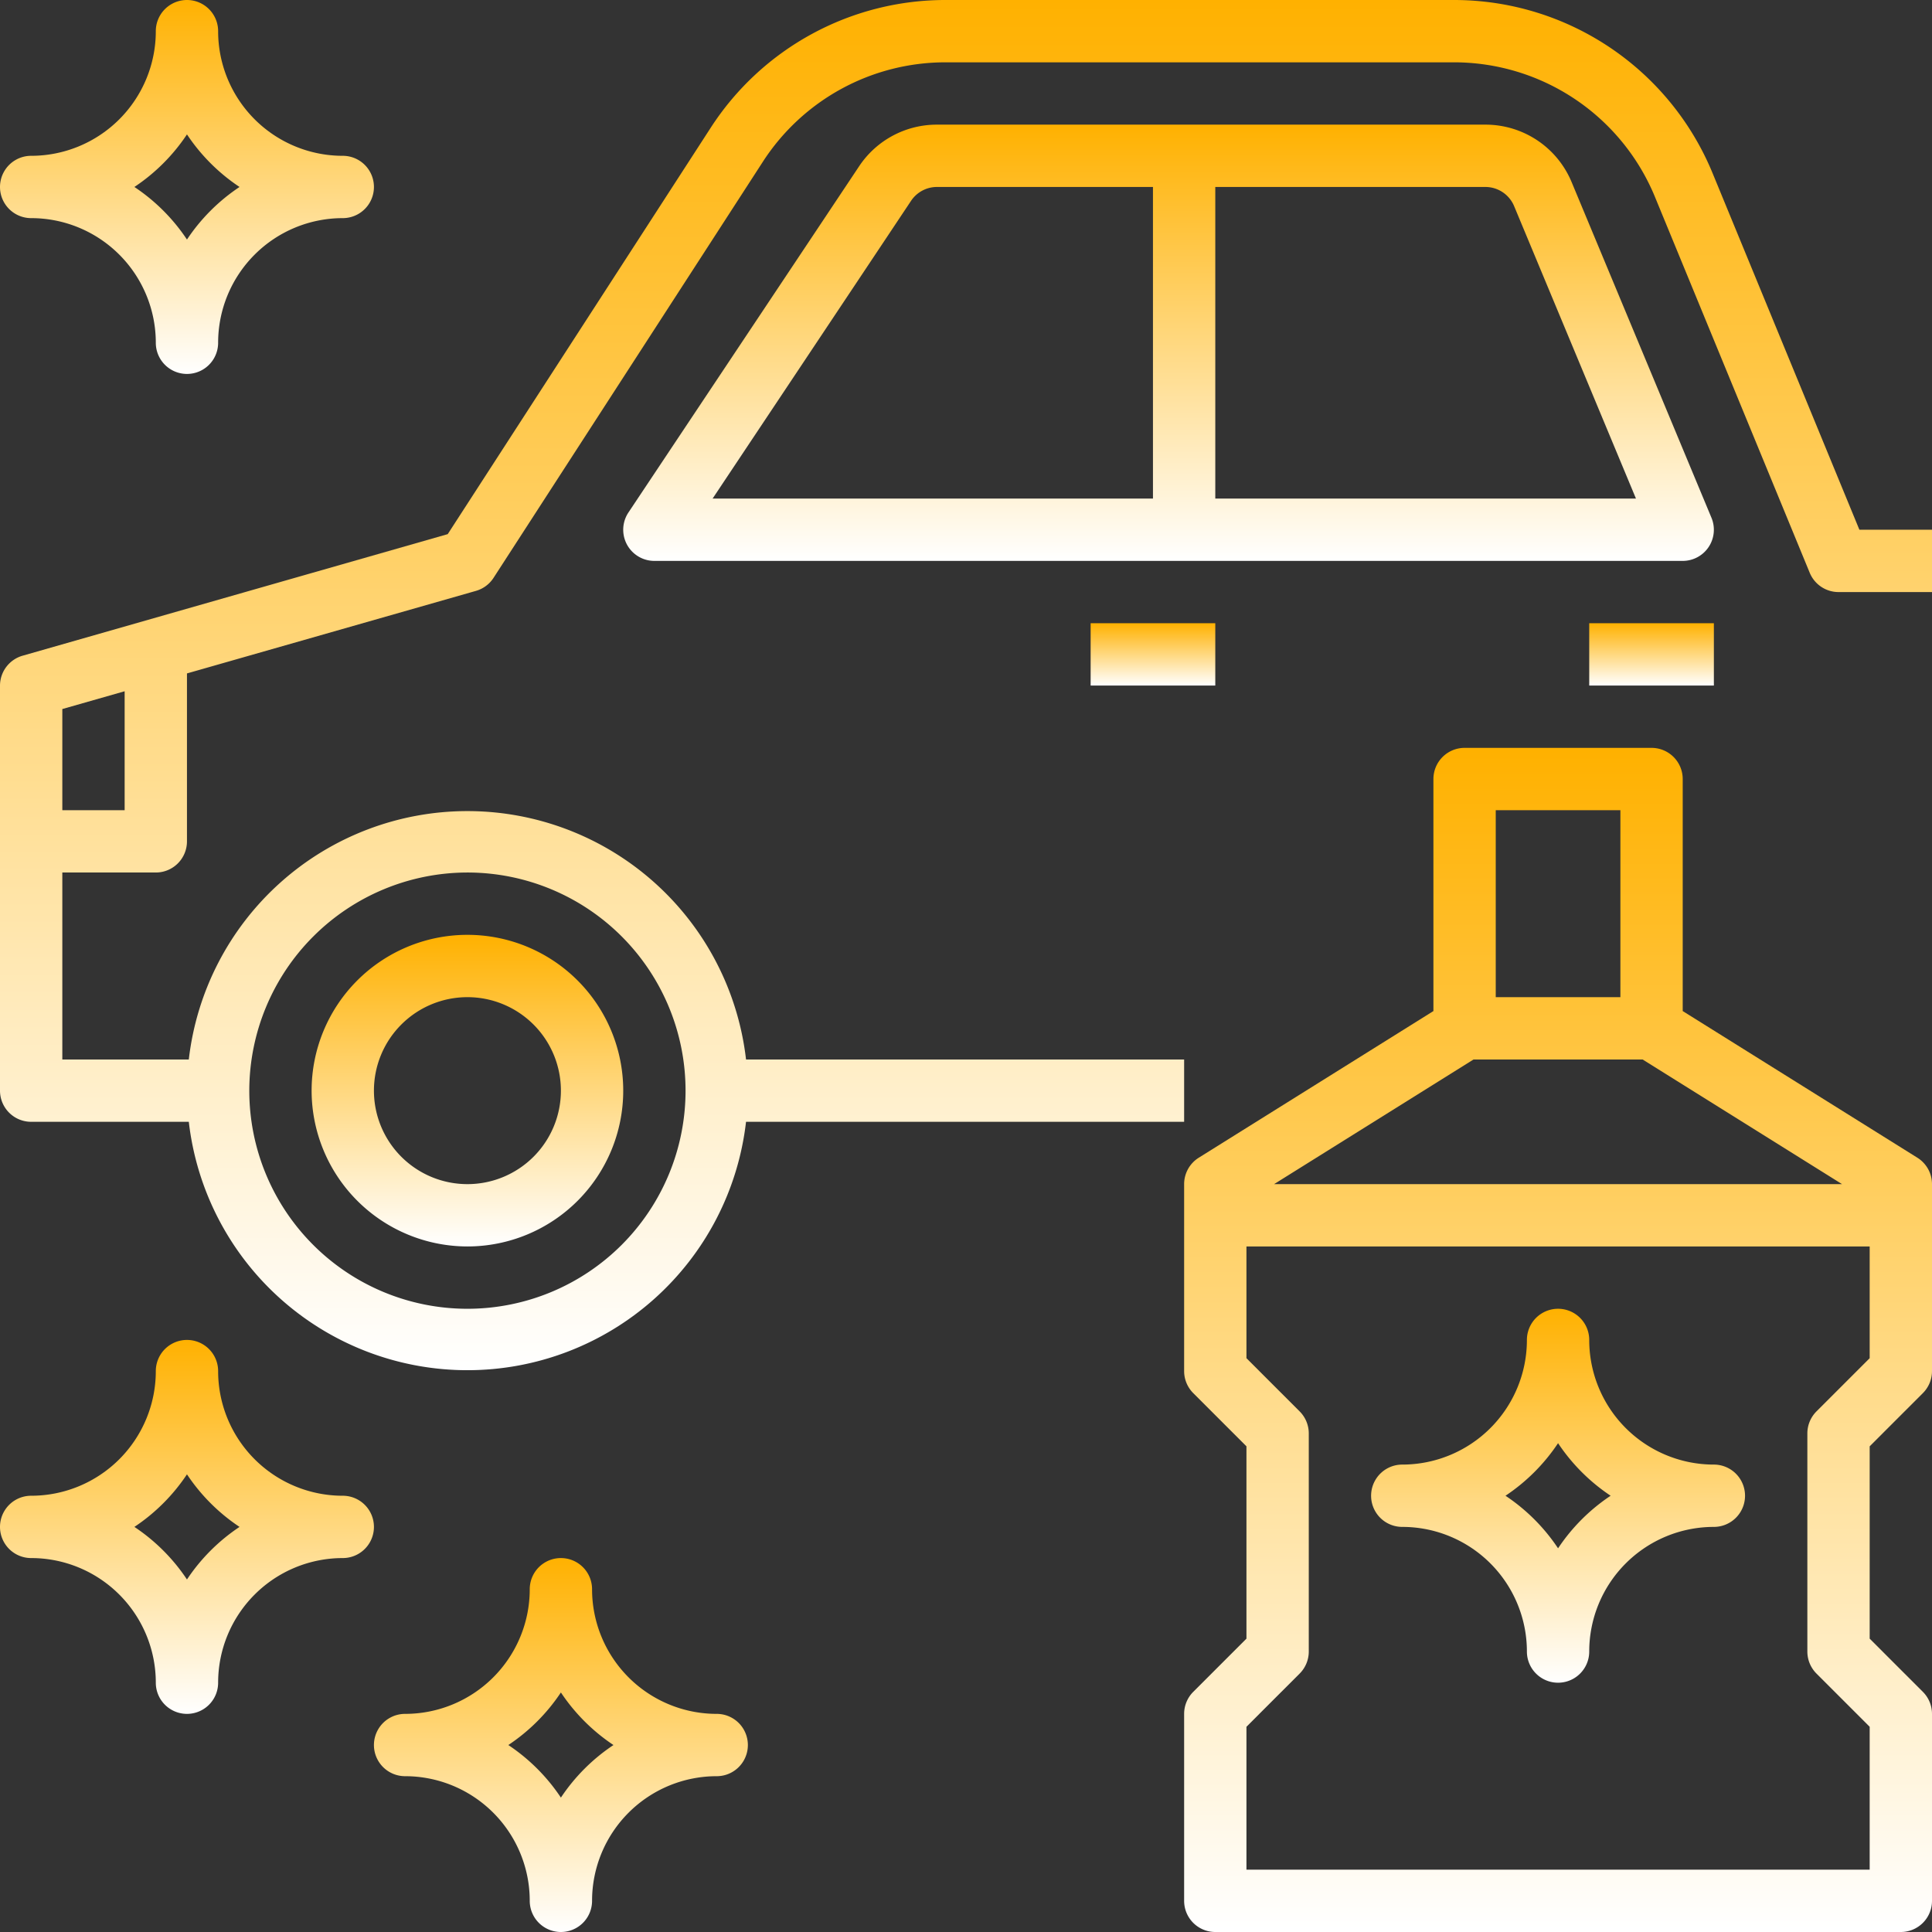 <svg xmlns="http://www.w3.org/2000/svg" xmlns:xlink="http://www.w3.org/1999/xlink" width="62" height="62" viewBox="0 0 62 62">
  <rect x="0" y="0" width="62" height="62" fill="#333333" stroke="none"/>
  <defs>
    <linearGradient id="linear-gradient" x1="0.5" x2="0.5" y2="1" gradientUnits="objectBoundingBox">
      <stop offset="0" stop-color="#ffb100"/>
      <stop offset="1" stop-color="#ffff"/>
    </linearGradient>
  </defs>
  <g id="services4" transform="translate(-1 -1)">
    <path id="Path_324" data-name="Path 324" d="M60.67,18,55.965,6.573A8.973,8.973,0,0,0,47.643,1H31.353A8.97,8.97,0,0,0,23.8,5.111l-8.432,13.03-13.638,3.9A1,1,0,0,0,1,23V36a1,1,0,0,0,1,1H7.059a9,9,0,0,0,17.882,0H39V35H24.941A9,9,0,0,0,7.059,35H3V29H6a1,1,0,0,0,1-1V22.611l9.274-2.649a1,1,0,0,0,.565-.419L25.475,6.2A6.977,6.977,0,0,1,31.353,3h16.29a6.976,6.976,0,0,1,6.473,4.335l4.96,12.046A1,1,0,0,0,60,20h3V18ZM16,29a7,7,0,1,1-7,7A7.009,7.009,0,0,1,16,29ZM5,27H3V23.754l2-.571Z" fill="url(#linear-gradient)"/>
    <path id="Path_325" data-name="Path 325" d="M16,41a5,5,0,1,0-5-5A5.006,5.006,0,0,0,16,41Zm0-8a3,3,0,1,1-3,3A3,3,0,0,1,16,33Z" fill="url(#linear-gradient)"/>
    <path id="Path_326" data-name="Path 326" d="M51.436,6.846A2.992,2.992,0,0,0,48.667,5H31.07a2.993,2.993,0,0,0-2.5,1.336L21.168,17.445A1,1,0,0,0,22,19H55a1,1,0,0,0,.923-1.384Zm-21.2.6A1,1,0,0,1,31.07,7H38V17H23.868ZM40,17V7h8.667a1,1,0,0,1,.923.615L53.5,17Z" fill="url(#linear-gradient)"/>
    <path id="Path_327" data-name="Path 327" d="M36,21h4v2H36Z" fill="url(#linear-gradient)"/>
    <path id="Path_328" data-name="Path 328" d="M52,21h4v2H52Z" fill="url(#linear-gradient)"/>
    <path id="Path_329" data-name="Path 329" d="M24,56a4,4,0,0,1-4-4,1,1,0,0,0-2,0,4,4,0,0,1-4,4,1,1,0,0,0,0,2,4,4,0,0,1,4,4,1,1,0,0,0,2,0,4,4,0,0,1,4-4,1,1,0,0,0,0-2Zm-5,2.687A6.062,6.062,0,0,0,17.313,57,6.062,6.062,0,0,0,19,55.313,6.062,6.062,0,0,0,20.687,57,6.049,6.049,0,0,0,19,58.687Z" fill="url(#linear-gradient)"/>
    <path id="Path_330" data-name="Path 330" d="M12,49a4,4,0,0,1-4-4,1,1,0,0,0-2,0,4,4,0,0,1-4,4,1,1,0,0,0,0,2,4,4,0,0,1,4,4,1,1,0,0,0,2,0,4,4,0,0,1,4-4,1,1,0,0,0,0-2ZM7,51.687A6.049,6.049,0,0,0,5.313,50,6.049,6.049,0,0,0,7,48.313,6.049,6.049,0,0,0,8.687,50,6.049,6.049,0,0,0,7,51.687Z" fill="url(#linear-gradient)"/>
    <path id="Path_331" data-name="Path 331" d="M2,8a4,4,0,0,1,4,4,1,1,0,0,0,2,0,4,4,0,0,1,4-4,1,1,0,0,0,0-2A4,4,0,0,1,8,2,1,1,0,0,0,6,2,4,4,0,0,1,2,6,1,1,0,0,0,2,8ZM7,5.313A6.049,6.049,0,0,0,8.687,7,6.049,6.049,0,0,0,7,8.687,6.049,6.049,0,0,0,5.313,7,6.049,6.049,0,0,0,7,5.313Z" fill="url(#linear-gradient)"/>
    <path id="Path_332" data-name="Path 332" d="M62.53,38.152,55,33.446V26a1,1,0,0,0-1-1H48a1,1,0,0,0-1,1v7.446l-7.53,4.706A1,1,0,0,0,39,39v6a1,1,0,0,0,.293.707L41,47.414v6.172l-1.707,1.707A1,1,0,0,0,39,56v6a1,1,0,0,0,1,1H62a1,1,0,0,0,1-1V56a1,1,0,0,0-.293-.707L61,53.586V47.414l1.707-1.707A1,1,0,0,0,63,45V39A1,1,0,0,0,62.53,38.152ZM48.287,35h5.426l6.4,4H41.887ZM49,27h4v6H49ZM59.293,46.293A1,1,0,0,0,59,47v7a1,1,0,0,0,.293.707L61,56.414V61H41V56.414l1.707-1.707A1,1,0,0,0,43,54V47a1,1,0,0,0-.293-.707L41,44.586V41H61v3.586Z" fill="url(#linear-gradient)"/>
    <path id="Path_333" data-name="Path 333" d="M56,48a4,4,0,0,1-4-4,1,1,0,0,0-2,0,4,4,0,0,1-4,4,1,1,0,0,0,0,2,4,4,0,0,1,4,4,1,1,0,0,0,2,0,4,4,0,0,1,4-4,1,1,0,0,0,0-2Zm-5,2.687A6.062,6.062,0,0,0,49.313,49,6.062,6.062,0,0,0,51,47.313,6.062,6.062,0,0,0,52.687,49,6.049,6.049,0,0,0,51,50.687Z" fill="url(#linear-gradient)"/>
  </g>
</svg>
